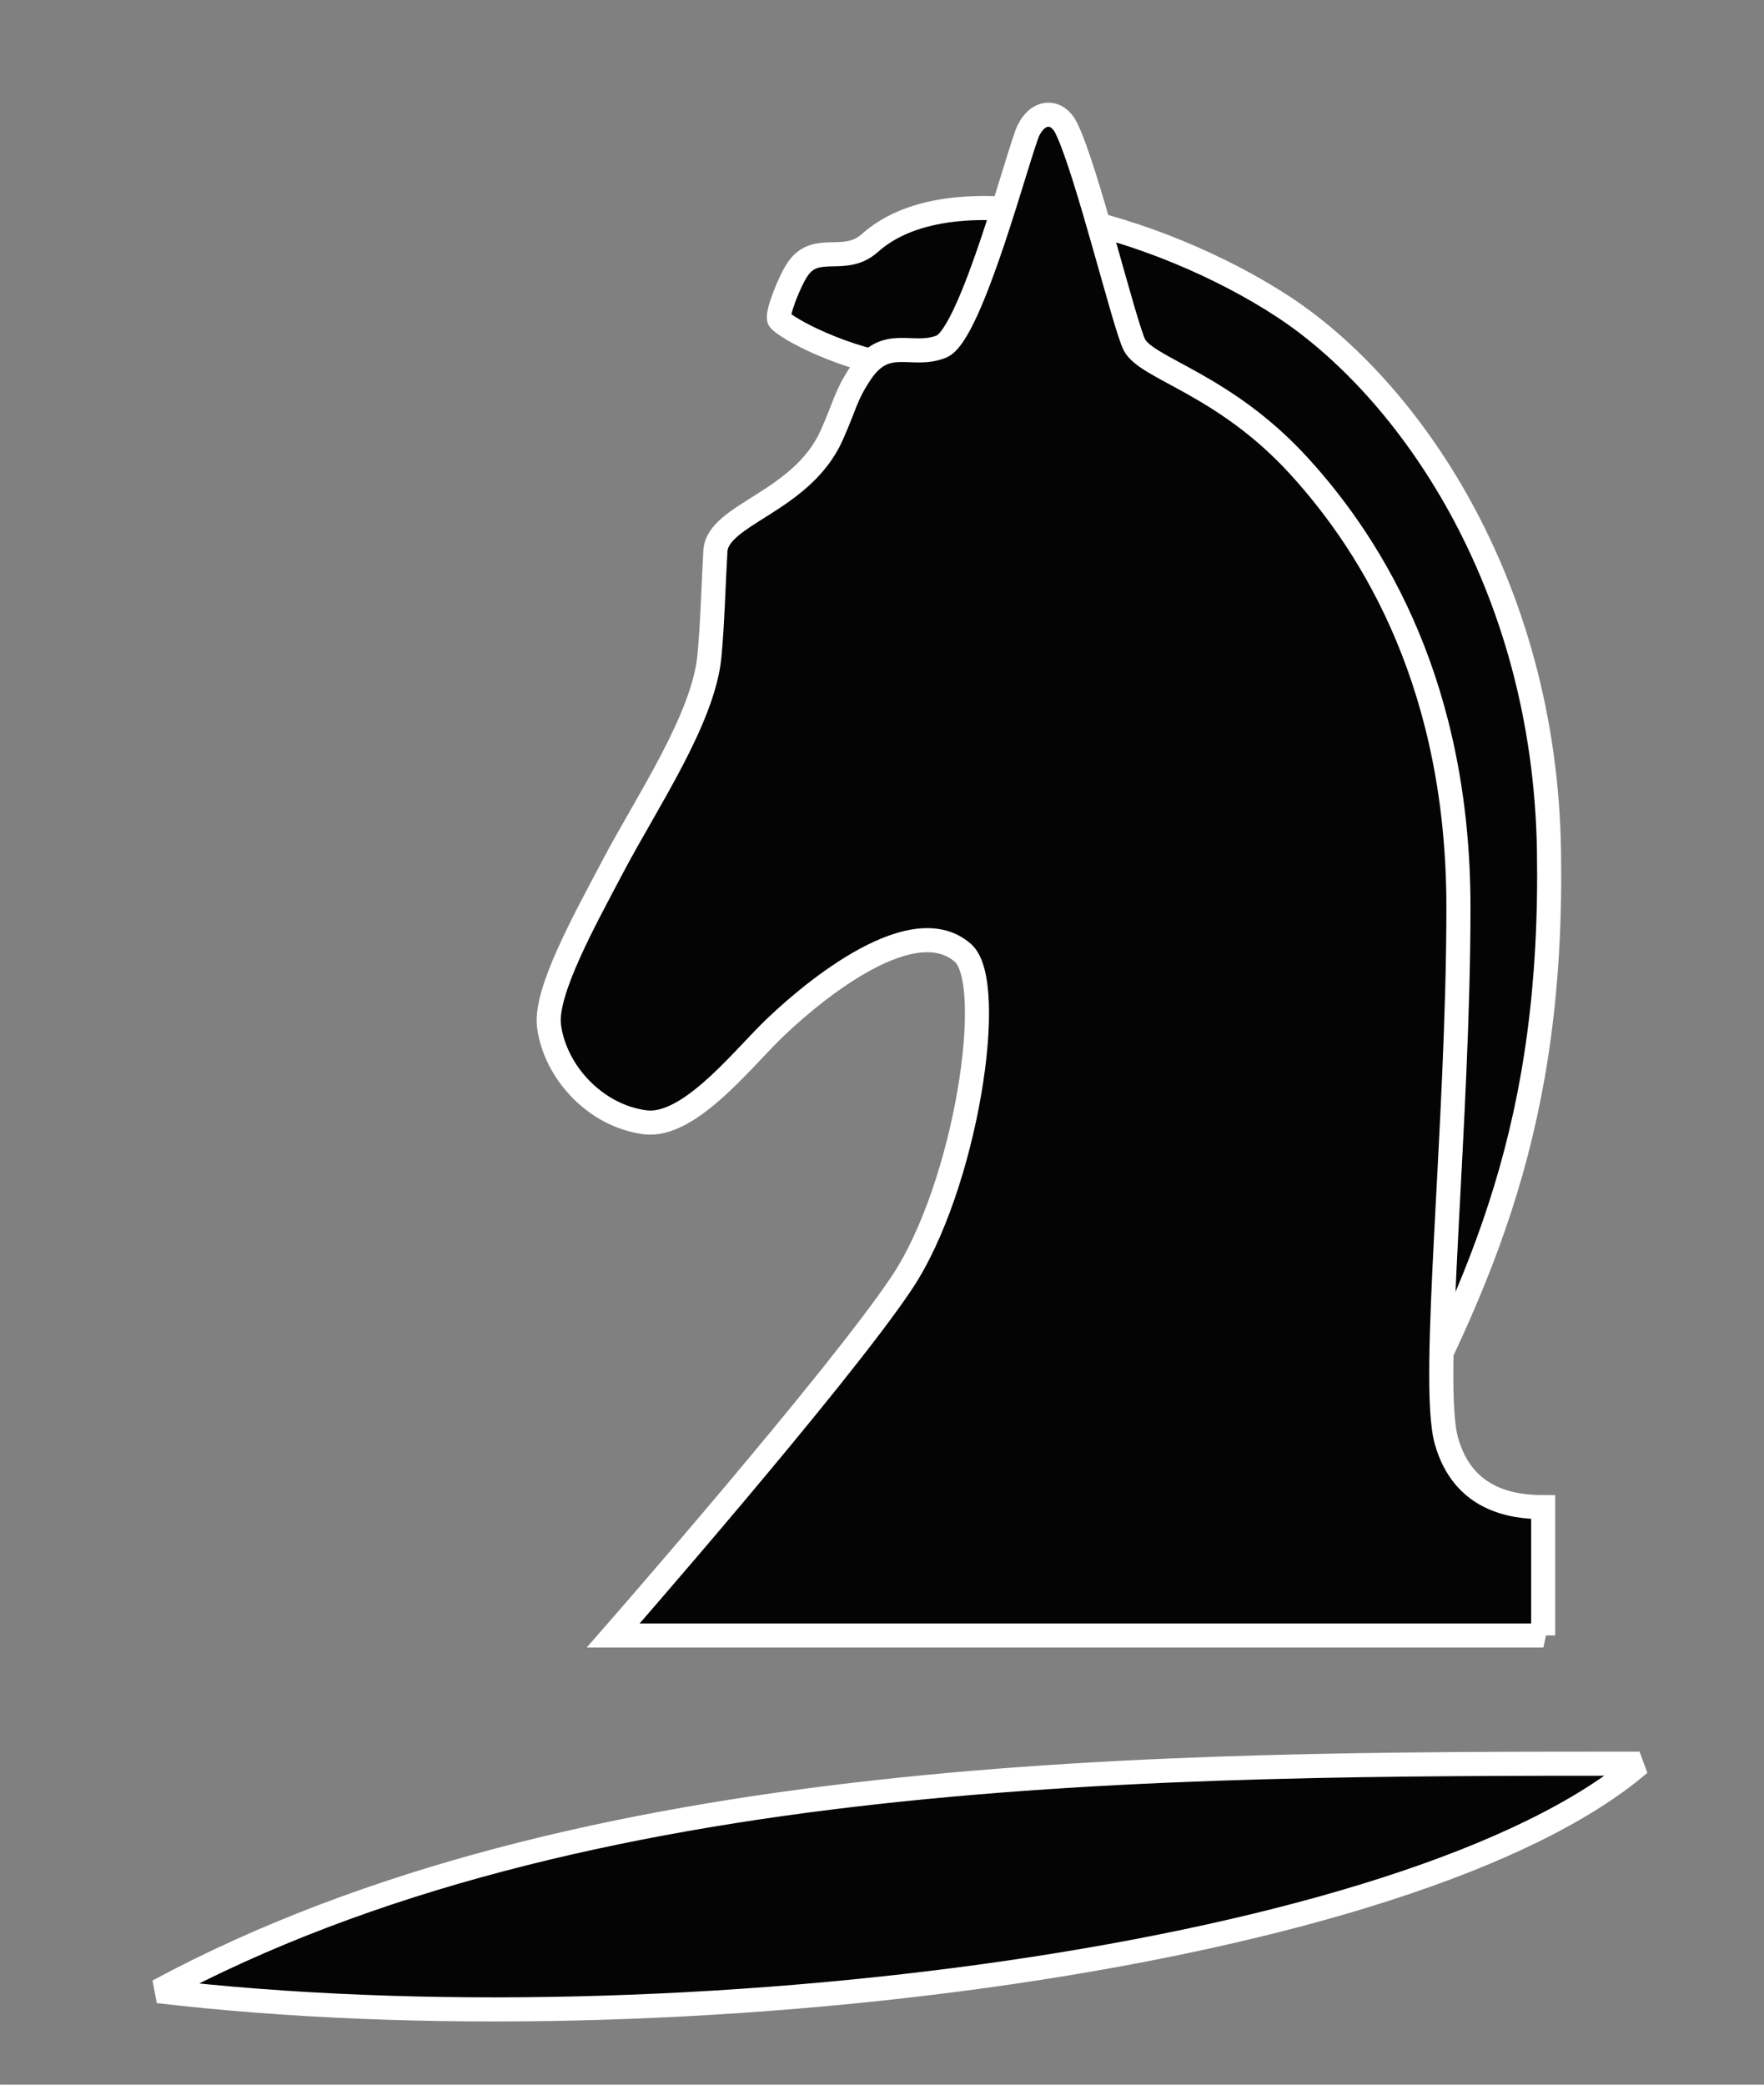 <?xml version="1.0" encoding="UTF-8"?>
<svg width="55pt" height="65pt" version="1.1" viewBox="0 0 19.403 22.931" xmlns="http://www.w3.org/2000/svg"><rect x="0" y="0" width="19.403" height="22.931" fill="#808080" stroke="none"/><g transform="translate(0 -274.07)" fill="#040404" fill-rule="evenodd" stroke="#fff"><path d="m18.034 293.47c-5.292 0-11.642 0-16.294 2.502 5.711 0.672 13.824-0.386 16.294-2.502z" stroke-linecap="round" stroke-linejoin="bevel" stroke-width=".265"/><path d="m15.191 290.26c1.146-2.151 1.894-3.859 1.847-6.829-0.047-2.97-1.567-5.098-2.923-5.987s-3.62-1.531-4.548-0.7c-0.274 0.245-0.583-8e-3 -0.787 0.278-0.096 0.134-0.243 0.516-0.208 0.563 0.07 0.093 0.702 0.444 1.427 0.538 0.725 0.093 3.204 0.304 4.186 2.526 0.982 2.222 1.193 4.654 1.006 9.612z" stroke-width=".265px"/><path d="m16.976 292.06h-10.231s2.469-2.822 3.175-3.881c0.706-1.058 1.047-3.297 0.672-3.627-0.584-0.514-1.769 0.524-2.122 0.876-0.353 0.353-0.91 1.045-1.373 0.987-0.548-0.07-0.992-0.554-1.058-1.058-0.049-0.373 0.385-1.156 0.706-1.764 0.368-0.698 0.992-1.615 1.058-2.304 0.034-0.351 0.046-0.821 0.066-1.158 0.024-0.408 0.95-0.536 1.279-1.273 0.151-0.338 0.15-0.429 0.314-0.678 0.283-0.429 0.562-0.165 0.893-0.298 0.331-0.132 0.86-2.183 0.959-2.381 0.111-0.222 0.316-0.22 0.413-0.025 0.223 0.446 0.645 2.187 0.752 2.389 0.138 0.262 0.984 0.43 1.802 1.323 0.85 0.927 1.761 2.464 1.761 4.862 0 2.398-0.314 5.226-0.132 5.87s0.711 0.728 1.064 0.728v1.411z" stroke-width=".265px"/></g></svg>
